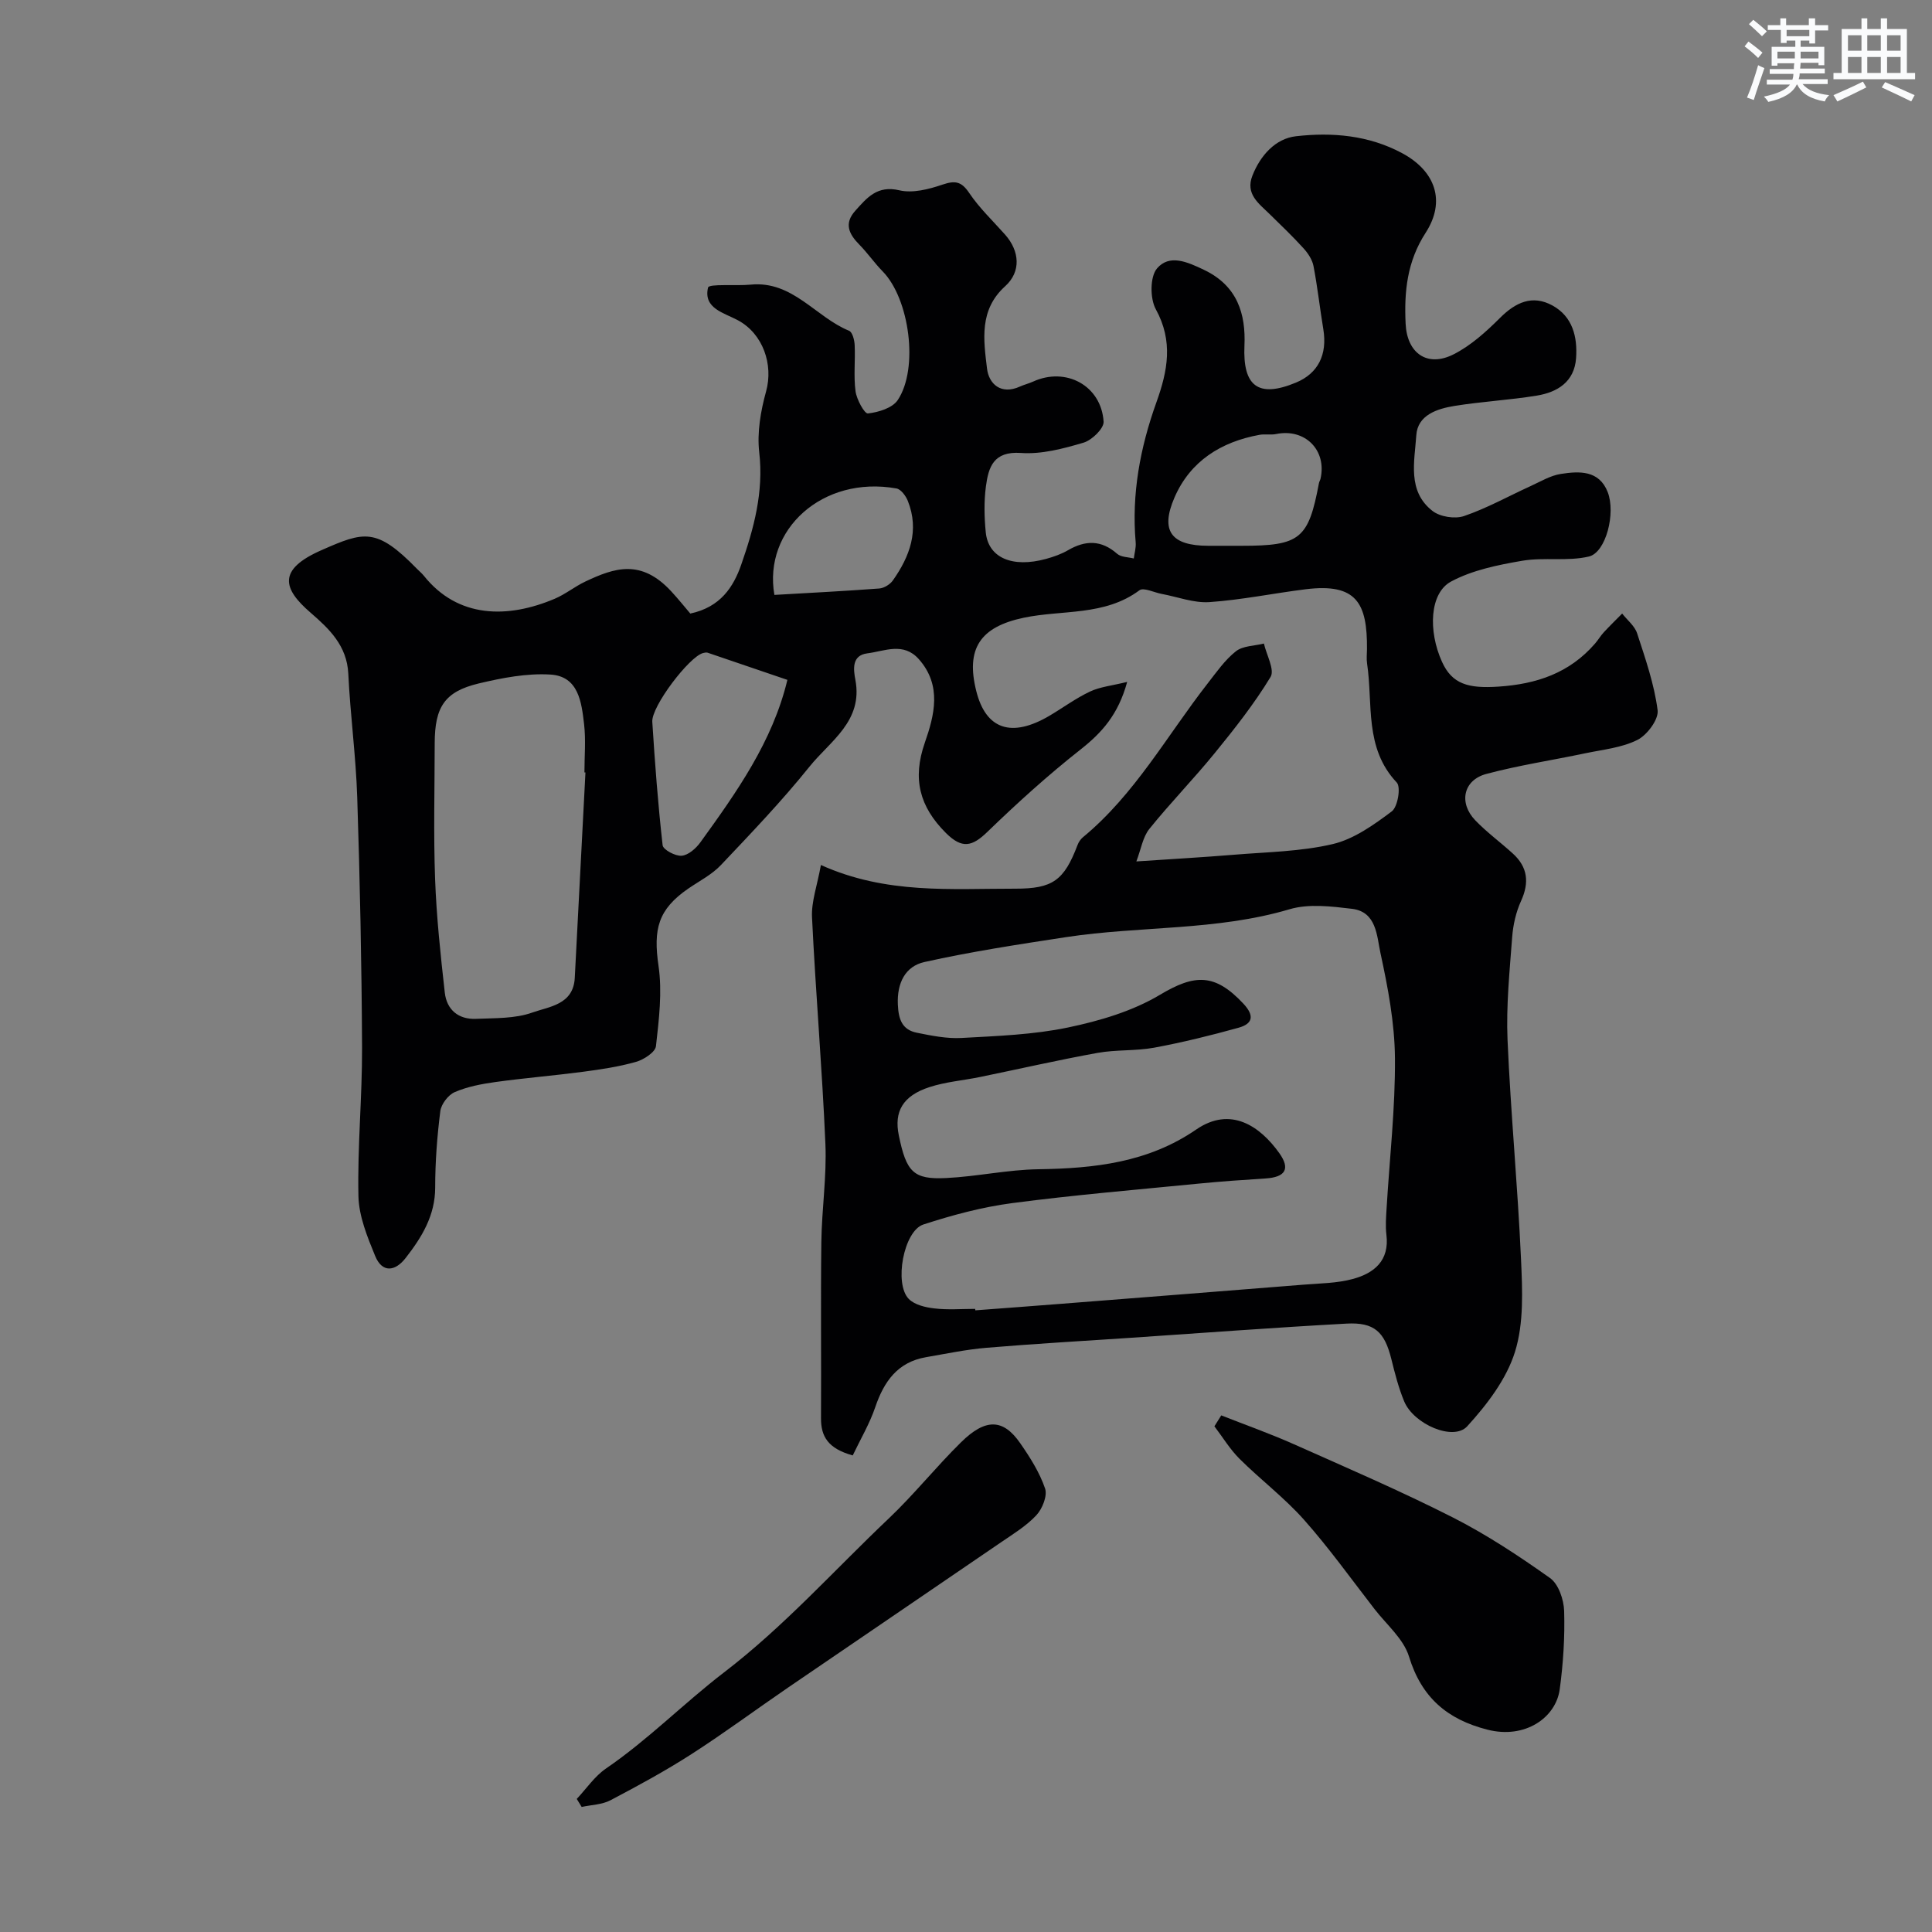 <svg enable-background="new 0 0 400 400" viewBox="0 0 400 400" xmlns="http://www.w3.org/2000/svg"><rect x="0" y="0" width="400" height="400" fill="#808080" stroke="none"/><g fill="#010103"><path d="m176.55 301.33c-5.15-1.43-6.59-3.95-6.57-7.71.07-12.16-.08-24.33.07-36.49.09-6.77 1.13-13.56.84-20.3-.67-15.65-2.02-31.27-2.77-46.91-.16-3.26 1.08-6.59 1.84-10.83 13.54 6.1 26.95 4.88 40.25 4.9 7.73.01 10.09-1.69 12.88-9.03.22-.59.62-1.2 1.1-1.6 10.77-8.88 17.43-21.08 25.85-31.87 1.82-2.33 3.56-4.85 5.84-6.65 1.45-1.14 3.84-1.11 5.8-1.6.53 2.35 2.27 5.43 1.38 6.91-3.37 5.55-7.44 10.72-11.56 15.77-4.36 5.36-9.21 10.32-13.54 15.7-1.36 1.69-1.72 4.19-2.69 6.73 7.46-.5 13.81-.86 20.14-1.38 6.86-.57 13.86-.65 20.51-2.21 4.39-1.03 8.51-3.98 12.23-6.77 1.24-.93 1.92-5.03 1.04-5.97-6.77-7.16-4.9-16.26-6.15-24.64-.15-.98-.03-2-.02-3 .07-9.51-2.15-13.69-12.7-12.38-6.65.83-13.25 2.2-19.92 2.66-3.25.22-6.6-1.09-9.9-1.7-1.56-.29-3.73-1.39-4.59-.75-7.23 5.38-15.96 4-23.98 5.69-9.02 1.9-12.01 6.42-9.8 15.19 1.99 7.93 7.29 9.73 15.15 5.1 2.81-1.66 5.47-3.64 8.41-5.02 2.09-.98 4.54-1.21 7.68-1.99-1.86 6.82-5.29 10.56-9.67 14.01-6.73 5.3-13.11 11.08-19.27 17.04-3.15 3.05-5.24 3.57-8.59.23-5.49-5.48-6.97-11.24-4.36-18.71 1.97-5.65 3.58-11.83-1.24-17.27-3.2-3.61-7.09-1.66-10.67-1.21-3.29.41-2.87 3.38-2.47 5.5 1.61 8.56-5.25 12.67-9.49 17.94-5.72 7.12-12.06 13.75-18.35 20.39-1.87 1.98-4.45 3.29-6.74 4.86-6.29 4.33-7.29 8.39-6.18 16.02.79 5.41.09 11.11-.53 16.61-.14 1.26-2.52 2.8-4.14 3.26-3.59 1.02-7.33 1.57-11.04 2.06-6 .79-12.05 1.28-18.04 2.11-2.87.4-5.81.95-8.44 2.09-1.35.58-2.81 2.49-2.99 3.96-.66 5.22-1.06 10.51-1.06 15.78 0 5.83-2.78 10.32-6.12 14.61-2.17 2.79-4.84 3.13-6.3-.41-1.63-3.97-3.38-8.24-3.47-12.42-.22-10.25.79-20.53.75-30.79-.08-17.27-.44-34.54-1-51.79-.28-8.54-1.44-17.04-1.85-25.58-.28-5.81-3.98-9.31-7.81-12.62-5.69-4.91-6.97-8.89 2.25-12.94 8.8-3.87 11.35-4.79 19.79 3.87.47.48.99.9 1.41 1.42 7.07 8.86 17.38 8.88 27.09 4.77 2.24-.95 4.19-2.56 6.39-3.59 5.97-2.81 11.49-4.73 17.76 2.07 1.47 1.59 2.82 3.28 3.93 4.58 6.26-1.33 8.94-5.52 10.55-10.14 2.6-7.46 4.67-15.03 3.72-23.24-.47-4.11.3-8.57 1.42-12.61 1.54-5.55-.63-11.91-5.79-14.71-2.92-1.58-7.24-2.46-6.23-6.79.19-.84 5.76-.31 8.83-.61 8.69-.85 13.42 6.71 20.37 9.55.7.28 1.12 1.94 1.16 2.99.15 3.18-.24 6.41.18 9.54.23 1.7 1.85 4.67 2.56 4.59 2.18-.24 5.07-1.12 6.17-2.76 4.41-6.59 2.42-21-3.1-26.64-1.72-1.75-3.13-3.81-4.85-5.56-2.16-2.19-3.21-4.37-.82-7.02 2.42-2.69 4.53-5.3 9.12-4.22 2.75.65 6.1-.22 8.93-1.18 2.62-.89 3.92-.66 5.53 1.74 2.1 3.12 4.9 5.77 7.41 8.6 3.04 3.42 3.36 7.69.03 10.7-5.43 4.9-4.47 11.12-3.76 17.04.37 3.15 2.86 5.53 6.82 3.73.89-.4 1.85-.63 2.73-1.03 6.79-3.09 14.1.83 14.59 8.29.09 1.41-2.42 3.85-4.16 4.36-4.19 1.24-8.7 2.44-12.97 2.13-5.68-.4-6.71 2.95-7.24 6.94-.41 3.11-.34 6.35-.03 9.48.52 5.29 5.5 7.43 12.5 5.51 1.55-.43 3.13-.98 4.51-1.78 3.62-2.11 6.9-2.17 10.2.73.81.71 2.28.67 3.44.97.14-1.11.49-2.24.39-3.34-.88-10.01.94-19.66 4.29-28.99 2.35-6.54 3.52-12.64-.12-19.27-1.22-2.22-1.22-6.74.25-8.46 2.57-2.99 6.22-1.38 9.77.32 6.9 3.31 8.62 9.14 8.33 15.67-.37 8.35 2.8 10.92 10.67 7.65 4.58-1.9 6.52-5.79 5.66-11.04-.72-4.35-1.2-8.74-2.03-13.07-.25-1.32-1.13-2.66-2.07-3.69-2.24-2.47-4.65-4.77-7.03-7.1-2.24-2.19-5.05-4.15-3.55-7.95 1.65-4.19 4.78-7.67 9-8.15 7.5-.86 15.1-.22 22.03 3.52 6.86 3.7 9.06 9.93 4.83 16.47-3.85 5.95-4.46 12.19-4.14 18.84.29 6.09 4.47 9.07 9.91 6.33 3.57-1.8 6.74-4.67 9.61-7.53 3.25-3.25 6.72-4.87 10.88-2.59 4.17 2.29 5.2 6.49 4.89 10.9-.35 4.9-3.85 7.06-8.15 7.76-5.63.92-11.37 1.22-17.01 2.13-3.59.58-7.65 1.88-7.92 6.08-.36 5.41-1.91 11.58 3.36 15.67 1.57 1.22 4.65 1.7 6.53 1.05 4.74-1.62 9.17-4.1 13.75-6.19 2.07-.94 4.12-2.2 6.3-2.53 3.8-.59 7.91-.8 9.69 3.77 1.69 4.35-.36 12.49-3.89 13.33-4.42 1.05-9.28.11-13.81.88-5.03.86-10.31 1.93-14.73 4.3-4.44 2.38-4.78 10.22-1.88 16.62 2.09 4.63 5.46 5.55 11.65 5.14 7.94-.52 14.75-2.81 20.04-8.92.64-.74 1.14-1.61 1.8-2.32 1.23-1.33 2.54-2.6 3.81-3.89 1.06 1.36 2.6 2.56 3.1 4.1 1.7 5.22 3.54 10.5 4.24 15.9.25 1.92-2.17 5.15-4.18 6.16-3.24 1.63-7.14 2-10.8 2.77-6.83 1.44-13.77 2.48-20.5 4.28-4.77 1.28-5.74 6-2.26 9.61 2.39 2.48 5.21 4.54 7.77 6.87 3.08 2.8 3.44 5.99 1.7 9.81-1.05 2.3-1.65 4.95-1.84 7.48-.53 7.09-1.26 14.22-.96 21.29.65 15.14 2.11 30.25 2.79 45.4.29 6.41.61 13.23-1.25 19.19-1.76 5.65-5.8 10.93-9.89 15.41-2.86 3.13-11.07-.43-13.04-5.14-1.18-2.83-1.94-5.85-2.68-8.83-1.39-5.57-3.5-7.61-9.28-7.29-14.81.81-29.61 1.92-44.41 2.92-10.03.67-20.06 1.24-30.08 2.08-4.21.35-8.38 1.23-12.55 1.95-5.88 1.01-8.71 5.02-10.52 10.35-1.16 3.43-3.05 6.6-4.66 9.99zm25.35-30.34c.01.1.02.2.03.3 5.92-.45 11.84-.88 17.76-1.35 16.72-1.31 33.44-2.62 50.16-3.96 3.43-.28 6.95-.29 10.23-1.18 4.4-1.19 7.63-3.78 6.96-9.17-.22-1.8-.07-3.66.04-5.49.62-10.36 1.81-20.72 1.73-31.07-.06-7.28-1.46-14.64-3.01-21.8-.75-3.48-.79-8.5-5.89-9.11-4.27-.51-8.94-1.09-12.92.09-15.15 4.49-30.9 3.43-46.25 5.77-9.82 1.5-19.67 3-29.36 5.16-3.94.88-5.69 4.32-5.49 8.8.14 3.11.9 5.23 3.95 5.84 3.04.61 6.19 1.25 9.24 1.08 7.37-.41 14.85-.67 22.04-2.17 6.56-1.37 13.35-3.37 19.04-6.77 7.2-4.3 11.36-4.48 17.28 1.85 2.34 2.51 1.91 4.16-1.01 4.97-5.76 1.6-11.59 3.04-17.47 4.13-3.84.71-7.87.38-11.72 1.08-8.15 1.47-16.22 3.33-24.33 4.99-3.5.72-7.13 1-10.49 2.1-5.51 1.8-7.35 5.06-6.33 9.99 1.56 7.6 3.02 9.17 9.81 8.83 6.38-.31 12.72-1.73 19.08-1.82 11.61-.17 22.74-1.39 32.69-8.23 7.12-4.89 13.21-.7 17.2 4.9 2.34 3.29 1.22 4.98-2.87 5.24-4.6.29-9.2.61-13.78 1.06-12.89 1.27-25.81 2.35-38.65 4.04-6.23.82-12.41 2.48-18.4 4.43-4.09 1.34-6.11 12.31-3 15.43 1.21 1.21 3.43 1.73 5.26 1.94 2.78.34 5.64.1 8.47.1zm-80.69-111.06c-.07 0-.14-.01-.21-.01 0-3.33.31-6.69-.07-9.98-.53-4.54-1.14-9.93-6.97-10.28-4.9-.3-10 .69-14.84 1.84-7.06 1.69-9.11 4.86-9.12 12.41-.01 9.36-.26 18.72.08 28.06.29 7.87 1.13 15.72 2.01 23.55.4 3.54 2.83 5.58 6.47 5.42 3.92-.17 8.08-.02 11.67-1.31 3.48-1.24 8.48-1.61 8.77-7.17.73-14.17 1.47-28.35 2.21-42.53zm41.81-19.17c-5.63-1.92-11.06-3.78-16.5-5.62-.28-.1-.66-.01-.97.07-2.86.75-10.7 11.05-10.5 14.23.54 8.54 1.18 17.07 2.14 25.56.11.93 2.65 2.29 3.95 2.17 1.38-.12 2.96-1.52 3.87-2.78 7.51-10.39 14.95-20.86 18.01-33.63zm90.62-27.76h3.49c12.05 0 13.77-1.41 15.94-12.95.06-.32.25-.61.33-.93 1.34-5.92-3.21-10.48-9.18-9.26-1.12.23-2.34-.04-3.47.17-7.96 1.45-14.31 5.45-17.57 12.94-3.04 6.99-.66 10.02 6.98 10.03zm-93.31 10.17c7.37-.43 14.55-.79 21.72-1.33.99-.08 2.23-.84 2.81-1.67 3.51-4.98 5.52-10.36 3.1-16.45-.41-1.04-1.43-2.43-2.36-2.59-15.3-2.73-27.63 8.54-25.27 22.04z"/><path d="m252.85 293.04c5.03 1.98 10.14 3.79 15.08 5.99 11 4.9 22.07 9.67 32.8 15.11 7.05 3.58 13.73 7.99 20.19 12.58 1.76 1.25 2.85 4.47 2.92 6.83.16 5.4-.19 10.87-.92 16.23-.81 5.86-7.18 10.32-14.96 8.33-8.32-2.12-13.64-6.65-16.24-15.13-1.12-3.67-4.65-6.62-7.14-9.84-4.81-6.21-9.4-12.63-14.6-18.49-4.04-4.55-8.99-8.29-13.33-12.6-2-1.99-3.5-4.49-5.22-6.75.47-.75.95-1.5 1.42-2.26z"/><path d="m119.41 372.45c2-2.13 3.71-4.7 6.07-6.31 8.72-5.96 16.15-13.55 24.4-19.87 12.5-9.57 22.8-21.15 34.07-31.83 5.28-5 9.85-10.75 15.04-15.85 5.05-4.96 8.69-4.89 12.22.19 2.04 2.93 4.02 6.06 5.16 9.39.52 1.51-.56 4.21-1.8 5.54-2.08 2.23-4.81 3.89-7.37 5.64-14.67 10.04-29.38 20.02-44.05 30.05-6.67 4.56-13.16 9.38-19.95 13.75-5.41 3.48-11.1 6.57-16.8 9.57-1.75.92-3.97.95-5.97 1.39-.34-.55-.68-1.1-1.02-1.66z"/></g><path d="m361.2 9.6.8-1c.9.7 1.9 1.4 2.9 2.3l-.9 1.1c-1-1-2-1.8-2.8-2.4zm.5 10.6c.9-2.1 1.6-4.3 2.3-6.7.4.2.8.4 1.3.6-.7 2.1-1.5 4.3-2.2 6.6zm.4-15.2.9-.9c1 .8 2 1.6 2.8 2.4l-1 1c-.9-.9-1.8-1.7-2.7-2.5zm12.5-1.2h1.2v1.4h2.7v1.1h-2.7v2.7h-1.2v-.6h-1.8v1.3h4.9v3.8h-1.2v-.5h-3.7c0 .4-.1.9-.1 1.2h5.1v1h-5.2c0 .5-.1.9-.2 1.2h6v1h-5.2c1.1 1.3 2.9 2 5.5 2.3-.4.4-.7.8-.9 1.3-2.9-.5-4.8-1.6-5.7-3.5h-.1c-.8 1.7-2.7 2.9-5.9 3.6-.2-.4-.6-.8-.9-1.1 2.8-.6 4.6-1.4 5.4-2.5h-4.8v-1h5.3c.1-.3.2-.7.2-1.2h-4.9v-1h5c0-.4 0-.8.1-1.2h-3.5v.5h-1.2v-3.9h4.9v-1.3h-1.8v.5h-1.2v-2.7h-2.7v-1h2.6v-1.4h1.2v1.4h4.7v-1.4zm-6.6 8.3h3.6c0-.4 0-.9 0-1.4h-3.6zm1.9-4.6h4.7v-1.3h-4.7zm6.6 3.2h-3.7v1.4h3.7z" fill="#fafbfc"/><path d="m385.3 3.8h1.3v2.2h2.8v-2.2h1.3v2.2h4.1v9.1h1.7v1.3h-16.9v-1.3h1.7v-9.1h4.1v-2.2zm.4 13.1.7 1.2c-1.8.9-3.8 1.9-6 2.9-.2-.4-.5-.8-.8-1.3 2.3-1 4.3-1.9 6.1-2.8zm-3.1-6.4h2.8v-3.2h-2.8zm0 4.6h2.8v-3.3h-2.8zm4-4.6h2.8v-3.2h-2.8zm0 4.6h2.8v-3.3h-2.8zm3.7 1.9c2.1.9 4.1 1.8 6.1 2.7l-.7 1.3c-2.2-1.1-4.2-2-6.1-2.9zm3.2-9.7h-2.8v3.2h2.8zm-2.8 7.8h2.8v-3.3h-2.8z" fill="#fafbfc"/></svg>